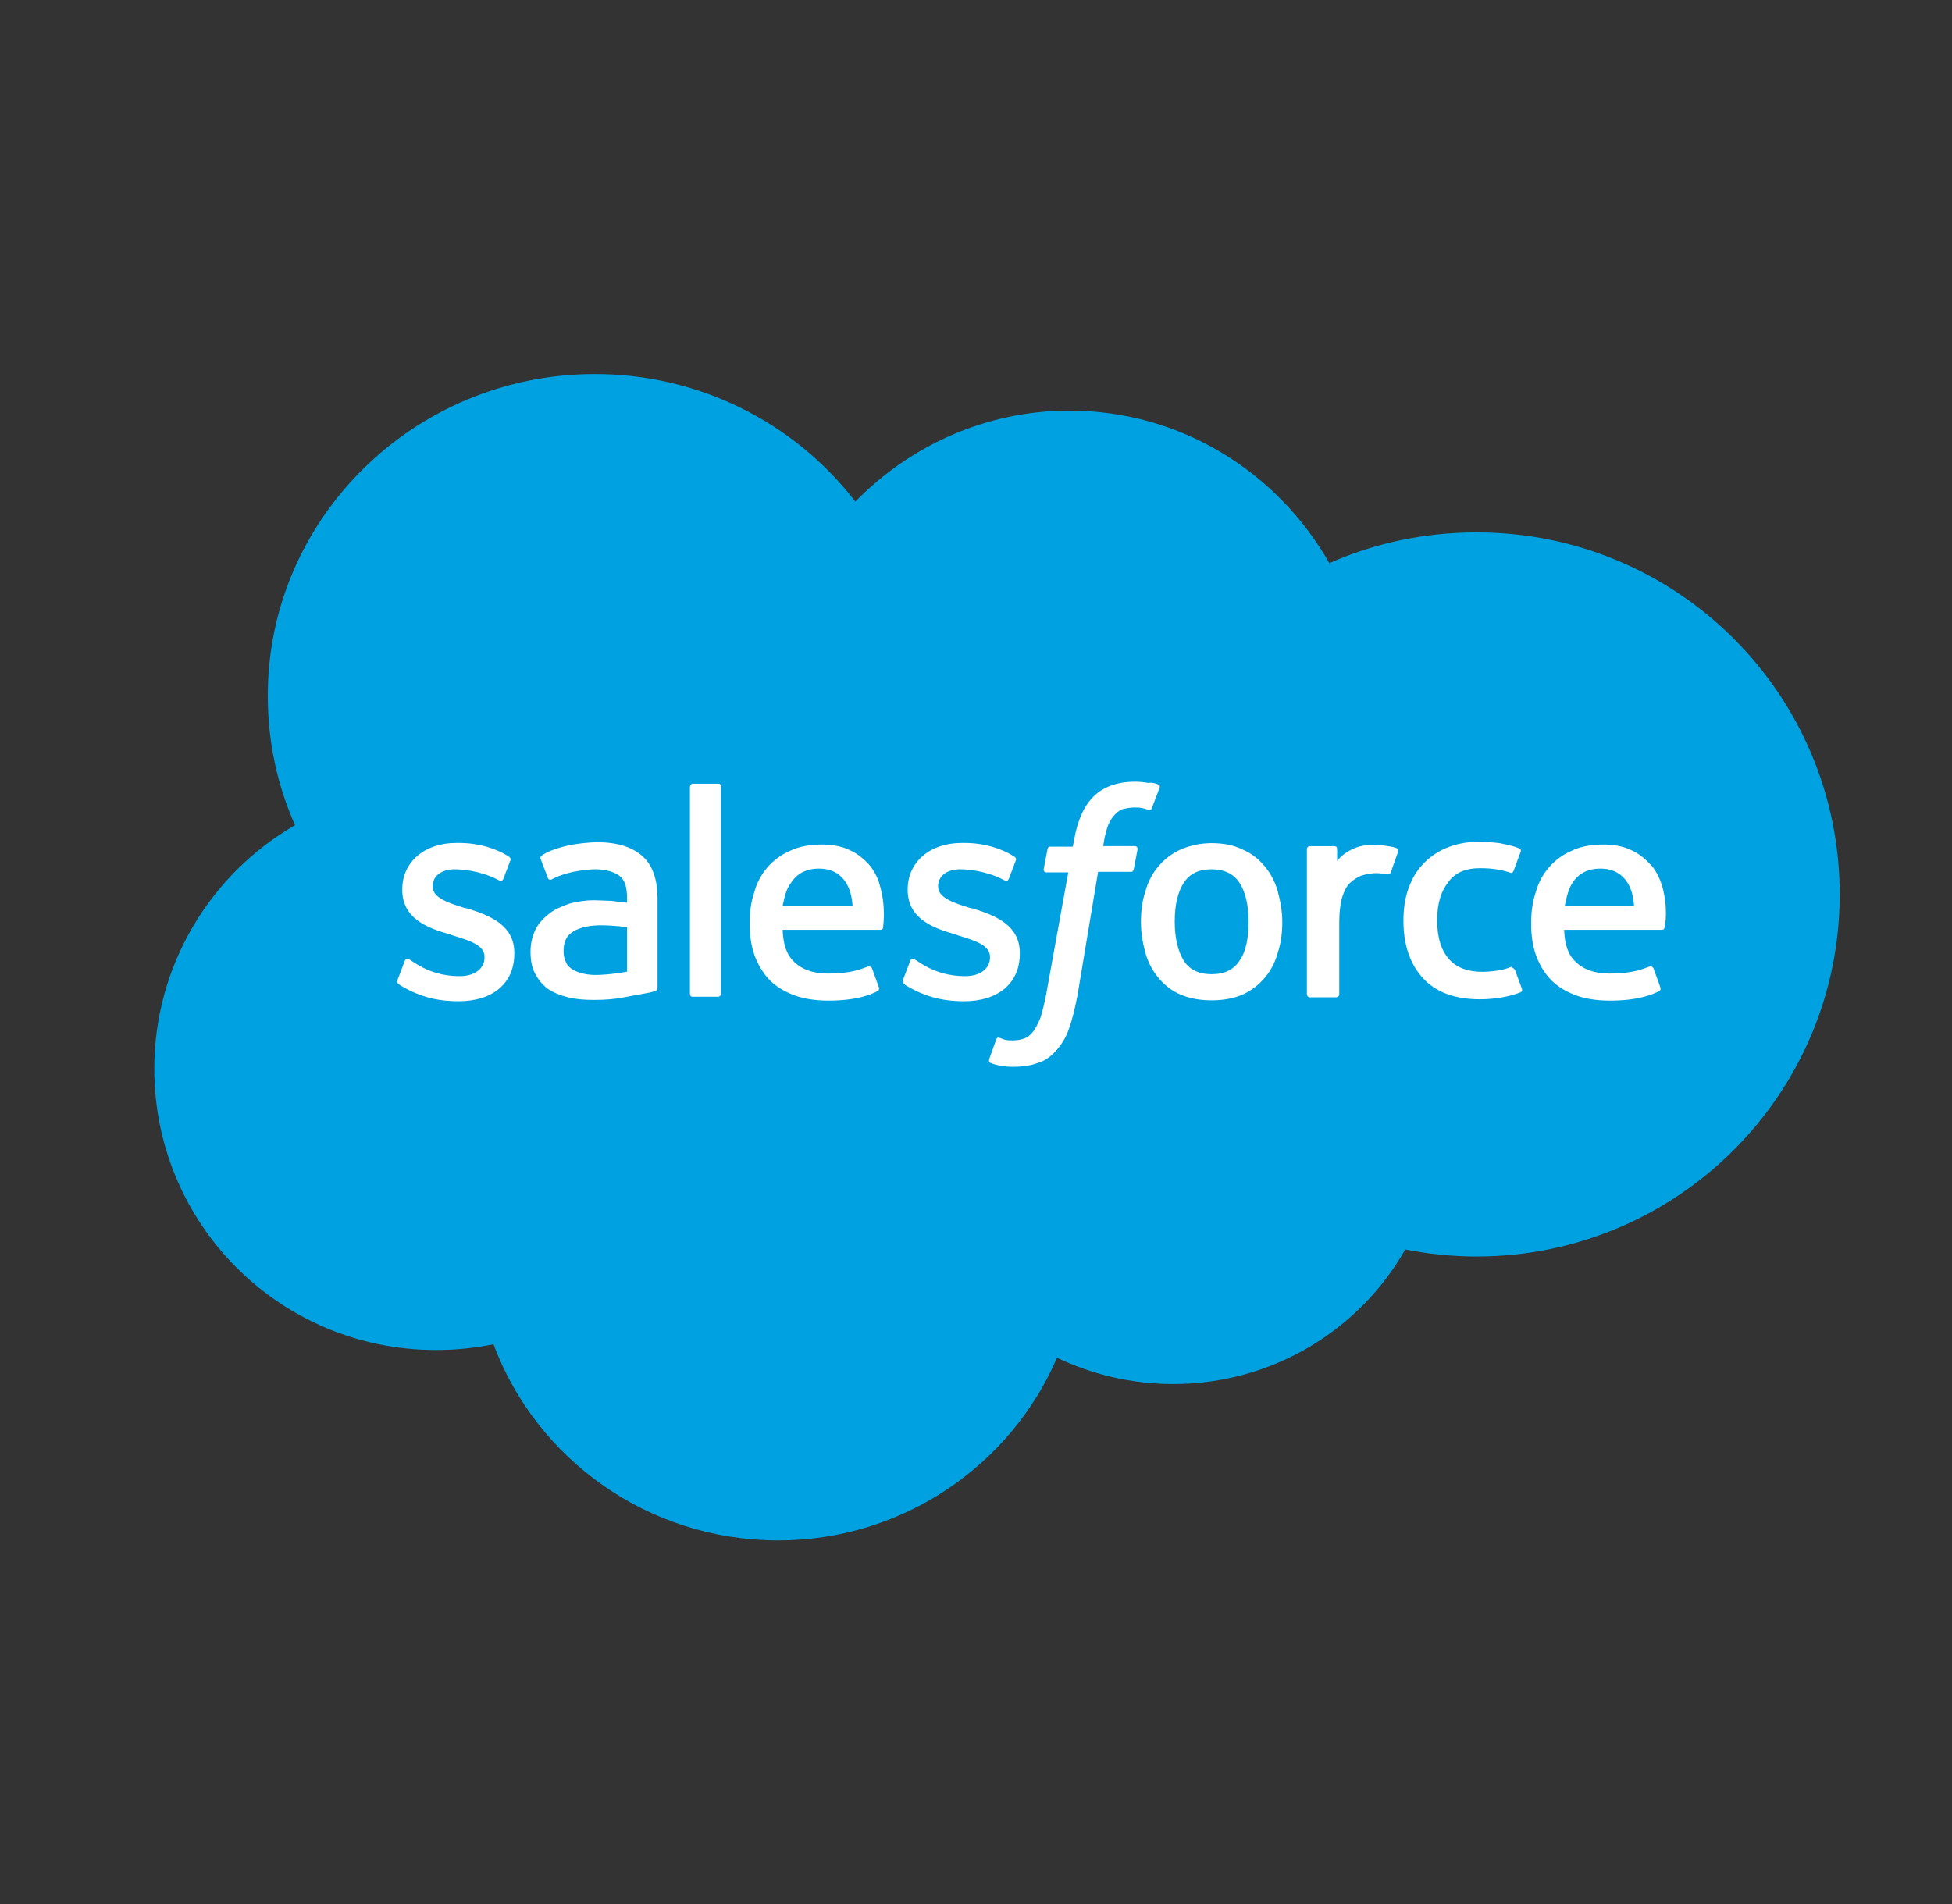 <svg width="41" height="40" viewBox="0 0 41 40" fill="none" xmlns="http://www.w3.org/2000/svg">
<rect x="0" y="0" width="41" height="40" fill="#333333" stroke="none"/>
<path d="M17.966 10.537C19.11 9.366 20.703 8.626 22.461 8.626C24.804 8.626 26.833 9.918 27.922 11.83C28.863 11.413 29.911 11.184 31.014 11.184C35.237 11.184 38.641 14.59 38.641 18.791C38.641 22.992 35.223 26.397 31.014 26.397C30.497 26.397 29.993 26.343 29.516 26.249C28.563 27.931 26.738 29.076 24.639 29.076C23.768 29.076 22.937 28.874 22.201 28.524C21.235 30.773 18.974 32.361 16.345 32.361C13.607 32.361 11.264 30.651 10.365 28.24C9.966 28.321 9.56 28.362 9.153 28.361C5.884 28.361 3.241 25.723 3.241 22.451C3.241 20.275 4.426 18.358 6.197 17.335C5.83 16.513 5.625 15.598 5.625 14.629C5.613 10.901 8.704 7.858 12.49 7.858C13.55 7.856 14.596 8.097 15.546 8.562C16.496 9.027 17.324 9.703 17.965 10.537" fill="#00A1E0"/>
<path d="M8.354 20.575L8.503 20.183C8.531 20.115 8.571 20.142 8.599 20.156L8.721 20.236C9.143 20.507 9.538 20.507 9.661 20.507C9.974 20.507 10.177 20.345 10.177 20.115V20.102C10.177 19.859 9.878 19.765 9.524 19.656L9.443 19.628C8.966 19.493 8.449 19.291 8.449 18.695V18.682C8.449 18.115 8.912 17.709 9.578 17.709H9.646C10.041 17.709 10.409 17.817 10.681 17.992C10.708 18.006 10.735 18.033 10.721 18.073L10.572 18.465C10.544 18.533 10.476 18.492 10.476 18.492C10.231 18.357 9.864 18.262 9.551 18.262C9.265 18.262 9.088 18.411 9.088 18.614V18.627C9.088 18.857 9.401 18.964 9.755 19.074L9.823 19.087C10.299 19.236 10.803 19.439 10.803 20.02V20.033C10.803 20.655 10.354 21.034 9.632 21.034C9.278 21.034 8.939 20.979 8.571 20.79C8.503 20.75 8.434 20.723 8.366 20.669C8.353 20.642 8.326 20.628 8.353 20.574L8.354 20.575ZM18.97 20.575L19.12 20.183C19.147 20.115 19.201 20.142 19.215 20.156L19.338 20.236C19.76 20.507 20.155 20.507 20.277 20.507C20.59 20.507 20.794 20.345 20.794 20.115V20.102C20.794 19.859 20.494 19.765 20.14 19.656L20.059 19.628C19.583 19.493 19.065 19.291 19.065 18.695V18.682C19.065 18.115 19.528 17.709 20.195 17.709H20.263C20.657 17.709 21.025 17.817 21.297 17.992C21.324 18.006 21.352 18.033 21.338 18.073L21.188 18.465C21.161 18.533 21.093 18.492 21.093 18.492C20.848 18.357 20.48 18.262 20.167 18.262C19.881 18.262 19.704 18.411 19.704 18.614V18.627C19.704 18.857 20.017 18.964 20.371 19.074L20.439 19.087C20.916 19.236 21.42 19.439 21.42 20.02V20.033C21.42 20.655 20.97 21.034 20.249 21.034C19.895 21.034 19.555 20.979 19.187 20.79C19.119 20.75 19.051 20.723 18.983 20.669C18.983 20.642 18.956 20.628 18.97 20.574L18.97 20.575ZM26.837 18.722C26.892 18.925 26.933 19.141 26.933 19.371C26.933 19.601 26.905 19.817 26.837 20.02C26.782 20.223 26.687 20.398 26.564 20.542C26.438 20.692 26.28 20.813 26.101 20.894C25.911 20.975 25.693 21.015 25.448 21.015C25.203 21.015 24.985 20.975 24.795 20.894C24.605 20.813 24.455 20.691 24.332 20.542C24.209 20.394 24.114 20.218 24.059 20.02C24.004 19.822 23.964 19.601 23.964 19.371C23.964 19.141 23.991 18.924 24.059 18.722C24.114 18.519 24.209 18.344 24.332 18.2C24.458 18.049 24.616 17.929 24.795 17.848C25.001 17.759 25.223 17.713 25.448 17.713C25.693 17.713 25.911 17.753 26.101 17.848C26.292 17.929 26.441 18.051 26.564 18.2C26.688 18.348 26.782 18.524 26.837 18.722ZM26.225 19.358C26.225 19.006 26.157 18.735 26.035 18.546C25.912 18.357 25.708 18.262 25.449 18.262C25.177 18.262 24.986 18.357 24.864 18.546C24.741 18.735 24.674 19.006 24.674 19.358C24.674 19.709 24.741 19.98 24.864 20.182C24.986 20.371 25.177 20.466 25.449 20.466C25.721 20.466 25.912 20.371 26.035 20.182C26.171 19.993 26.225 19.709 26.225 19.358ZM31.819 20.371L31.968 20.777C31.982 20.831 31.941 20.845 31.941 20.845C31.71 20.939 31.397 20.993 31.084 20.993C30.558 20.993 30.158 20.845 29.886 20.547C29.614 20.249 29.478 19.844 29.478 19.343C29.478 19.114 29.505 18.897 29.573 18.695C29.642 18.492 29.737 18.316 29.873 18.172C30.009 18.021 30.176 17.901 30.363 17.821C30.578 17.73 30.81 17.684 31.043 17.685C31.194 17.686 31.343 17.695 31.492 17.712C31.629 17.739 31.819 17.78 31.901 17.821C31.914 17.821 31.955 17.848 31.942 17.888L31.792 18.294C31.765 18.361 31.724 18.334 31.724 18.334C31.52 18.267 31.329 18.239 31.084 18.239C30.785 18.239 30.558 18.334 30.417 18.536C30.267 18.726 30.186 18.983 30.186 19.334C30.186 19.713 30.281 19.983 30.444 20.159C30.606 20.335 30.838 20.416 31.137 20.416C31.26 20.416 31.369 20.402 31.464 20.389C31.559 20.375 31.654 20.348 31.75 20.308C31.736 20.335 31.79 20.321 31.818 20.375L31.819 20.371ZM34.908 18.601C35.044 19.06 34.976 19.452 34.962 19.479C34.962 19.534 34.908 19.534 34.908 19.534H32.853C32.866 19.845 32.934 20.056 33.098 20.209C33.248 20.358 33.479 20.453 33.806 20.453C34.296 20.453 34.499 20.358 34.65 20.304C34.65 20.304 34.704 20.291 34.731 20.344L34.867 20.723C34.895 20.79 34.867 20.804 34.854 20.818C34.731 20.885 34.419 21.021 33.819 21.021C33.533 21.021 33.275 20.98 33.071 20.899C32.867 20.818 32.69 20.71 32.555 20.562C32.419 20.414 32.323 20.237 32.255 20.049C32.187 19.846 32.16 19.63 32.16 19.4C32.16 19.17 32.187 18.953 32.255 18.751C32.31 18.548 32.405 18.372 32.528 18.229C32.651 18.085 32.814 17.958 33.004 17.877C33.194 17.782 33.426 17.742 33.685 17.742C33.902 17.742 34.106 17.782 34.27 17.863C34.392 17.918 34.528 18.012 34.664 18.161C34.732 18.215 34.855 18.417 34.909 18.607L34.908 18.601ZM32.866 19.033H34.322C34.309 18.844 34.268 18.681 34.186 18.546C34.063 18.357 33.886 18.248 33.614 18.248C33.342 18.248 33.151 18.357 33.029 18.546C32.948 18.668 32.907 18.83 32.866 19.033ZM18.48 18.601C18.616 19.06 18.548 19.452 18.548 19.479C18.548 19.534 18.493 19.534 18.493 19.534H16.438C16.452 19.845 16.52 20.056 16.683 20.209C16.833 20.358 17.064 20.453 17.391 20.453C17.881 20.453 18.084 20.358 18.235 20.304C18.235 20.304 18.29 20.291 18.316 20.344L18.453 20.723C18.48 20.79 18.453 20.804 18.439 20.818C18.317 20.885 18.004 21.021 17.405 21.021C17.119 21.021 16.861 20.98 16.657 20.899C16.452 20.818 16.275 20.71 16.14 20.562C16.005 20.414 15.909 20.237 15.841 20.049C15.773 19.846 15.745 19.63 15.745 19.4C15.745 19.17 15.772 18.953 15.841 18.751C15.895 18.548 15.99 18.372 16.113 18.229C16.236 18.085 16.399 17.958 16.59 17.877C16.78 17.782 17.011 17.742 17.27 17.742C17.488 17.742 17.692 17.782 17.855 17.863C17.978 17.918 18.114 18.012 18.25 18.161C18.305 18.215 18.44 18.417 18.481 18.607L18.48 18.601ZM16.438 19.033H17.908C17.895 18.844 17.854 18.681 17.772 18.546C17.649 18.357 17.472 18.248 17.2 18.248C16.928 18.248 16.737 18.357 16.615 18.546C16.519 18.668 16.479 18.83 16.438 19.033ZM12.831 18.924L13.171 18.965V18.884C13.171 18.613 13.116 18.479 13.007 18.397C12.898 18.316 12.721 18.262 12.504 18.262C12.504 18.262 12 18.262 11.605 18.465C11.592 18.478 11.578 18.478 11.578 18.478C11.578 18.478 11.524 18.491 11.51 18.451L11.361 18.059C11.333 18.005 11.374 17.978 11.374 17.978C11.564 17.83 12.001 17.748 12.001 17.748C12.15 17.721 12.395 17.694 12.545 17.694C12.953 17.694 13.266 17.789 13.484 17.978C13.702 18.167 13.811 18.465 13.811 18.884V20.75C13.811 20.75 13.811 20.804 13.77 20.817C13.77 20.817 13.689 20.844 13.62 20.857L13.104 20.952C12.9 20.993 12.695 21.006 12.477 21.006C12.273 21.006 12.096 20.993 11.933 20.952C11.77 20.912 11.634 20.857 11.511 20.777C11.402 20.696 11.307 20.587 11.239 20.452C11.171 20.331 11.143 20.168 11.143 19.992C11.143 19.817 11.184 19.655 11.252 19.519C11.32 19.383 11.429 19.276 11.552 19.182C11.674 19.088 11.824 19.033 11.973 18.979C12.137 18.939 12.3 18.912 12.477 18.912L12.831 18.925L12.831 18.924ZM12.014 20.358C12.014 20.358 12.205 20.506 12.613 20.479C12.912 20.466 13.171 20.412 13.171 20.412V19.479C13.171 19.479 12.913 19.439 12.613 19.439C12.191 19.439 12.014 19.587 12.014 19.587C11.892 19.668 11.837 19.803 11.837 19.979C11.835 20.073 11.859 20.167 11.905 20.249C11.919 20.276 11.933 20.303 12.014 20.358ZM29.367 17.884C29.354 17.938 29.245 18.221 29.218 18.316C29.204 18.356 29.177 18.37 29.136 18.37C29.136 18.37 29.014 18.343 28.905 18.343C28.813 18.345 28.721 18.359 28.633 18.384C28.537 18.41 28.456 18.464 28.374 18.532C28.293 18.6 28.238 18.708 28.198 18.829C28.157 18.951 28.13 19.154 28.13 19.37V20.884C28.13 20.924 28.102 20.951 28.062 20.951H27.517C27.477 20.951 27.45 20.924 27.45 20.884V17.844C27.45 17.804 27.477 17.777 27.504 17.777H28.03C28.071 17.777 28.085 17.804 28.085 17.844V18.087C28.166 17.979 28.302 17.885 28.424 17.831C28.546 17.777 28.697 17.736 28.95 17.75C29.087 17.764 29.263 17.791 29.29 17.804C29.344 17.818 29.371 17.831 29.358 17.885L29.367 17.884ZM24.317 16.478C24.331 16.478 24.372 16.505 24.358 16.545L24.194 16.977C24.181 17.005 24.167 17.032 24.099 17.005C24.085 17.005 24.058 16.991 23.99 16.977C23.949 16.964 23.881 16.964 23.826 16.964C23.745 16.964 23.676 16.977 23.608 16.991C23.541 17.005 23.486 17.045 23.431 17.099C23.377 17.154 23.323 17.221 23.282 17.316C23.201 17.532 23.173 17.762 23.173 17.775H23.826C23.881 17.775 23.894 17.802 23.894 17.843L23.813 18.262C23.799 18.329 23.745 18.316 23.745 18.316H23.064L22.629 20.925C22.575 21.196 22.52 21.425 22.452 21.614C22.384 21.803 22.302 21.939 22.18 22.074C22.07 22.195 21.948 22.29 21.798 22.33C21.662 22.384 21.485 22.411 21.295 22.411C21.199 22.411 21.105 22.411 20.995 22.384C20.93 22.374 20.866 22.356 20.805 22.33C20.778 22.317 20.764 22.29 20.778 22.249L20.927 21.83C20.955 21.776 20.995 21.803 20.995 21.803L21.105 21.843C21.159 21.857 21.213 21.857 21.268 21.857C21.364 21.857 21.445 21.843 21.513 21.816C21.594 21.789 21.649 21.736 21.703 21.668C21.757 21.6 21.799 21.505 21.853 21.384C21.903 21.219 21.944 21.052 21.975 20.884L22.438 18.328H21.989C21.934 18.328 21.921 18.301 21.921 18.26L22.002 17.841C22.015 17.774 22.07 17.787 22.07 17.787H22.533L22.56 17.652C22.628 17.246 22.764 16.936 22.969 16.733C23.173 16.53 23.472 16.422 23.839 16.422C23.948 16.422 24.043 16.435 24.125 16.449C24.179 16.435 24.247 16.449 24.315 16.476L24.317 16.478ZM15.144 20.872C15.144 20.912 15.117 20.939 15.089 20.939H14.545C14.505 20.939 14.491 20.912 14.491 20.872V16.532C14.491 16.505 14.518 16.464 14.545 16.464H15.089C15.13 16.464 15.144 16.491 15.144 16.532V20.872Z" fill="white"/>
</svg>
